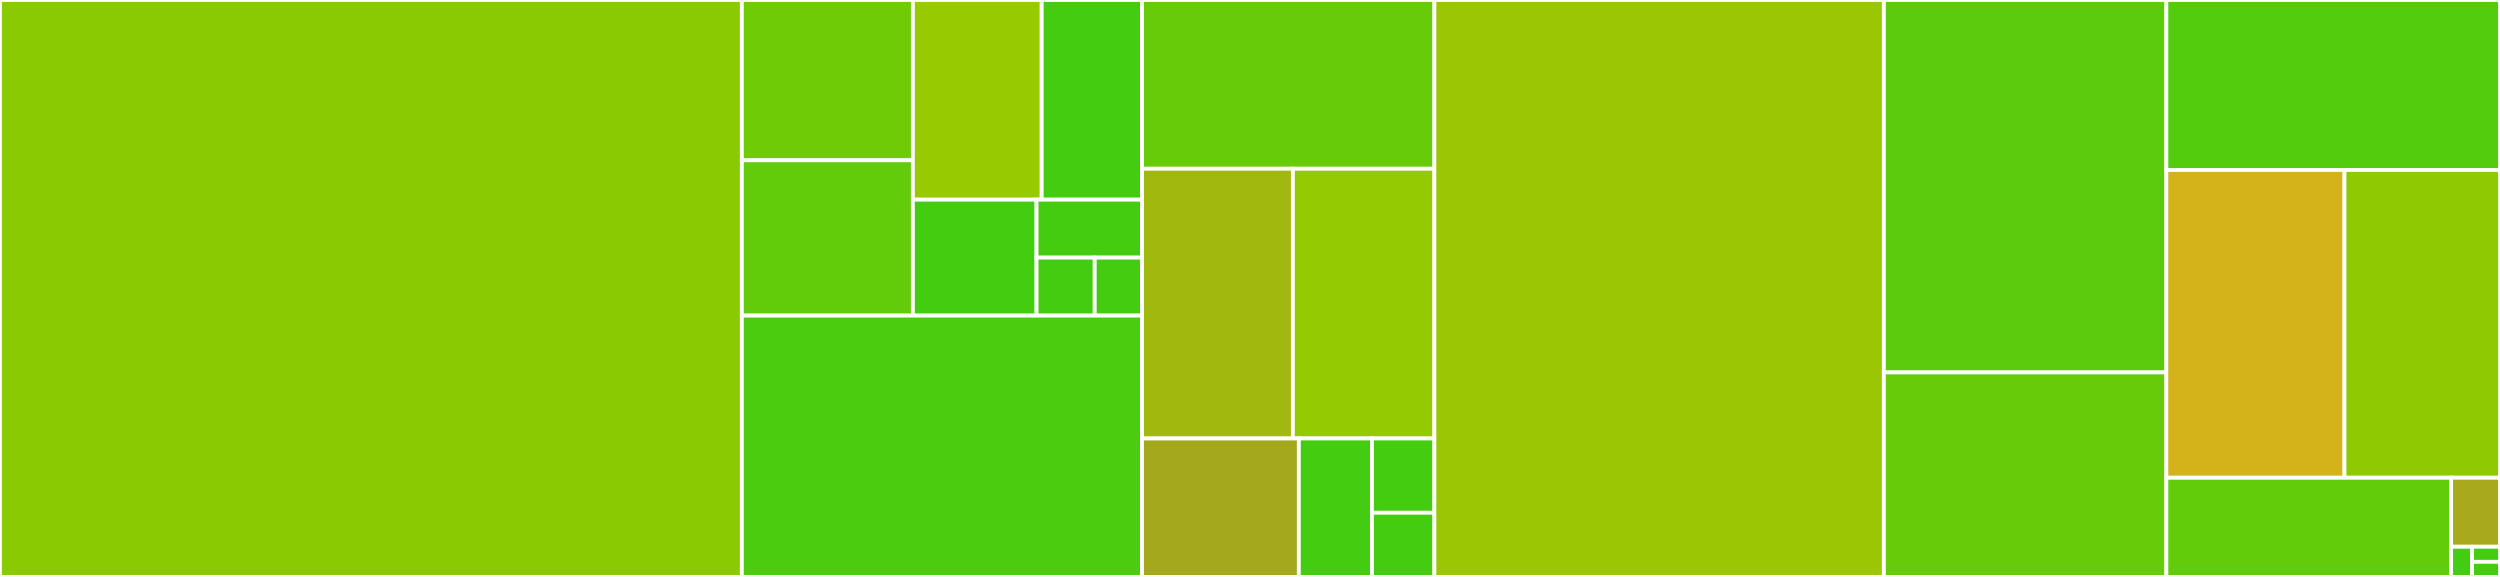 <svg baseProfile="full" width="650" height="150" viewBox="0 0 650 150" version="1.1"
xmlns="http://www.w3.org/2000/svg" xmlns:ev="http://www.w3.org/2001/xml-events"
xmlns:xlink="http://www.w3.org/1999/xlink">

<rect x="0" y="0" width="650" height="150" fill="#333333" stroke="none"/>

<style>rect.s{mask:url(#mask);}</style>
<defs>
  <pattern id="white" width="4" height="4" patternUnits="userSpaceOnUse" patternTransform="rotate(45)">
    <rect width="2" height="2" transform="translate(0,0)" fill="white"></rect>
  </pattern>
  <mask id="mask">
    <rect x="0" y="0" width="100%" height="100%" fill="url(#white)"></rect>
  </mask>
</defs>

<rect x="0" y="0" width="192.881" height="150.0" fill="#8aca02" stroke="white" stroke-width="1" class=" tooltipped" data-content="occ_impl/shapes.py"><title>occ_impl/shapes.py</title></rect>
<rect x="192.881" y="0" width="44.465" height="41.668" fill="#70cb07" stroke="white" stroke-width="1" class=" tooltipped" data-content="occ_impl/exporters/svg.py"><title>occ_impl/exporters/svg.py</title></rect>
<rect x="192.881" y="41.668" width="44.465" height="40.386" fill="#63cc0a" stroke="white" stroke-width="1" class=" tooltipped" data-content="occ_impl/exporters/dxf.py"><title>occ_impl/exporters/dxf.py</title></rect>
<rect x="237.346" y="0" width="33.495" height="51.912" fill="#97ca00" stroke="white" stroke-width="1" class=" tooltipped" data-content="occ_impl/exporters/__init__.py"><title>occ_impl/exporters/__init__.py</title></rect>
<rect x="270.841" y="0" width="26.082" height="51.912" fill="#4c1" stroke="white" stroke-width="1" class=" tooltipped" data-content="occ_impl/exporters/assembly.py"><title>occ_impl/exporters/assembly.py</title></rect>
<rect x="237.346" y="51.912" width="32.152" height="30.143" fill="#4c1" stroke="white" stroke-width="1" class=" tooltipped" data-content="occ_impl/exporters/threemf.py"><title>occ_impl/exporters/threemf.py</title></rect>
<rect x="269.499" y="51.912" width="27.424" height="15.071" fill="#4c1" stroke="white" stroke-width="1" class=" tooltipped" data-content="occ_impl/exporters/amf.py"><title>occ_impl/exporters/amf.py</title></rect>
<rect x="269.499" y="66.984" width="15.131" height="15.071" fill="#4c1" stroke="white" stroke-width="1" class=" tooltipped" data-content="occ_impl/exporters/json.py"><title>occ_impl/exporters/json.py</title></rect>
<rect x="284.629" y="66.984" width="12.294" height="15.071" fill="#4c1" stroke="white" stroke-width="1" class=" tooltipped" data-content="occ_impl/exporters/vtk.py"><title>occ_impl/exporters/vtk.py</title></rect>
<rect x="192.881" y="82.055" width="104.042" height="67.945" fill="#4ccc0f" stroke="white" stroke-width="1" class=" tooltipped" data-content="occ_impl/geom.py"><title>occ_impl/geom.py</title></rect>
<rect x="296.923" y="0" width="76.012" height="43.875" fill="#68cb09" stroke="white" stroke-width="1" class=" tooltipped" data-content="occ_impl/assembly.py"><title>occ_impl/assembly.py</title></rect>
<rect x="296.923" y="43.875" width="39.226" height="70.125" fill="#a1b90e" stroke="white" stroke-width="1" class=" tooltipped" data-content="occ_impl/sketch_solver.py"><title>occ_impl/sketch_solver.py</title></rect>
<rect x="336.149" y="43.875" width="36.787" height="70.125" fill="#93ca01" stroke="white" stroke-width="1" class=" tooltipped" data-content="occ_impl/solver.py"><title>occ_impl/solver.py</title></rect>
<rect x="296.923" y="114" width="40.777" height="36" fill="#a4a81c" stroke="white" stroke-width="1" class=" tooltipped" data-content="occ_impl/importers/dxf.py"><title>occ_impl/importers/dxf.py</title></rect>
<rect x="337.7" y="114" width="19.003" height="36" fill="#4c1" stroke="white" stroke-width="1" class=" tooltipped" data-content="occ_impl/importers/__init__.py"><title>occ_impl/importers/__init__.py</title></rect>
<rect x="356.703" y="114" width="16.232" height="19.317" fill="#4c1" stroke="white" stroke-width="1" class=" tooltipped" data-content="occ_impl/shape_protocols.py"><title>occ_impl/shape_protocols.py</title></rect>
<rect x="356.703" y="133.317" width="16.232" height="16.683" fill="#4c1" stroke="white" stroke-width="1" class=" tooltipped" data-content="occ_impl/jupyter_tools.py"><title>occ_impl/jupyter_tools.py</title></rect>
<rect x="372.935" y="0" width="116.869" height="150.0" fill="#9ac603" stroke="white" stroke-width="1" class=" tooltipped" data-content="cq.py"><title>cq.py</title></rect>
<rect x="489.804" y="0" width="73.447" height="96.831" fill="#5bcc0c" stroke="white" stroke-width="1" class=" tooltipped" data-content="sketch.py"><title>sketch.py</title></rect>
<rect x="489.804" y="96.831" width="73.447" height="53.169" fill="#68cb09" stroke="white" stroke-width="1" class=" tooltipped" data-content="assembly.py"><title>assembly.py</title></rect>
<rect x="563.251" y="0" width="86.749" height="44.195" fill="#53cc0d" stroke="white" stroke-width="1" class=" tooltipped" data-content="selectors.py"><title>selectors.py</title></rect>
<rect x="563.251" y="44.195" width="46.314" height="80.011" fill="#d3b319" stroke="white" stroke-width="1" class=" tooltipped" data-content="cqgi.py"><title>cqgi.py</title></rect>
<rect x="609.565" y="44.195" width="40.435" height="80.011" fill="#8eca02" stroke="white" stroke-width="1" class=" tooltipped" data-content="hull.py"><title>hull.py</title></rect>
<rect x="563.251" y="124.206" width="74.041" height="25.794" fill="#63cc0a" stroke="white" stroke-width="1" class=" tooltipped" data-content="vis.py"><title>vis.py</title></rect>
<rect x="637.292" y="124.206" width="12.708" height="17.944" fill="#a9a91d" stroke="white" stroke-width="1" class=" tooltipped" data-content="__init__.py"><title>__init__.py</title></rect>
<rect x="637.292" y="142.15" width="5.446" height="7.85" fill="#4c1" stroke="white" stroke-width="1" class=" tooltipped" data-content="units.py"><title>units.py</title></rect>
<rect x="642.738" y="142.15" width="7.262" height="3.925" fill="#4c1" stroke="white" stroke-width="1" class=" tooltipped" data-content="func.py"><title>func.py</title></rect>
<rect x="642.738" y="146.075" width="7.262" height="3.925" fill="#4c1" stroke="white" stroke-width="1" class=" tooltipped" data-content="types.py"><title>types.py</title></rect>
</svg>